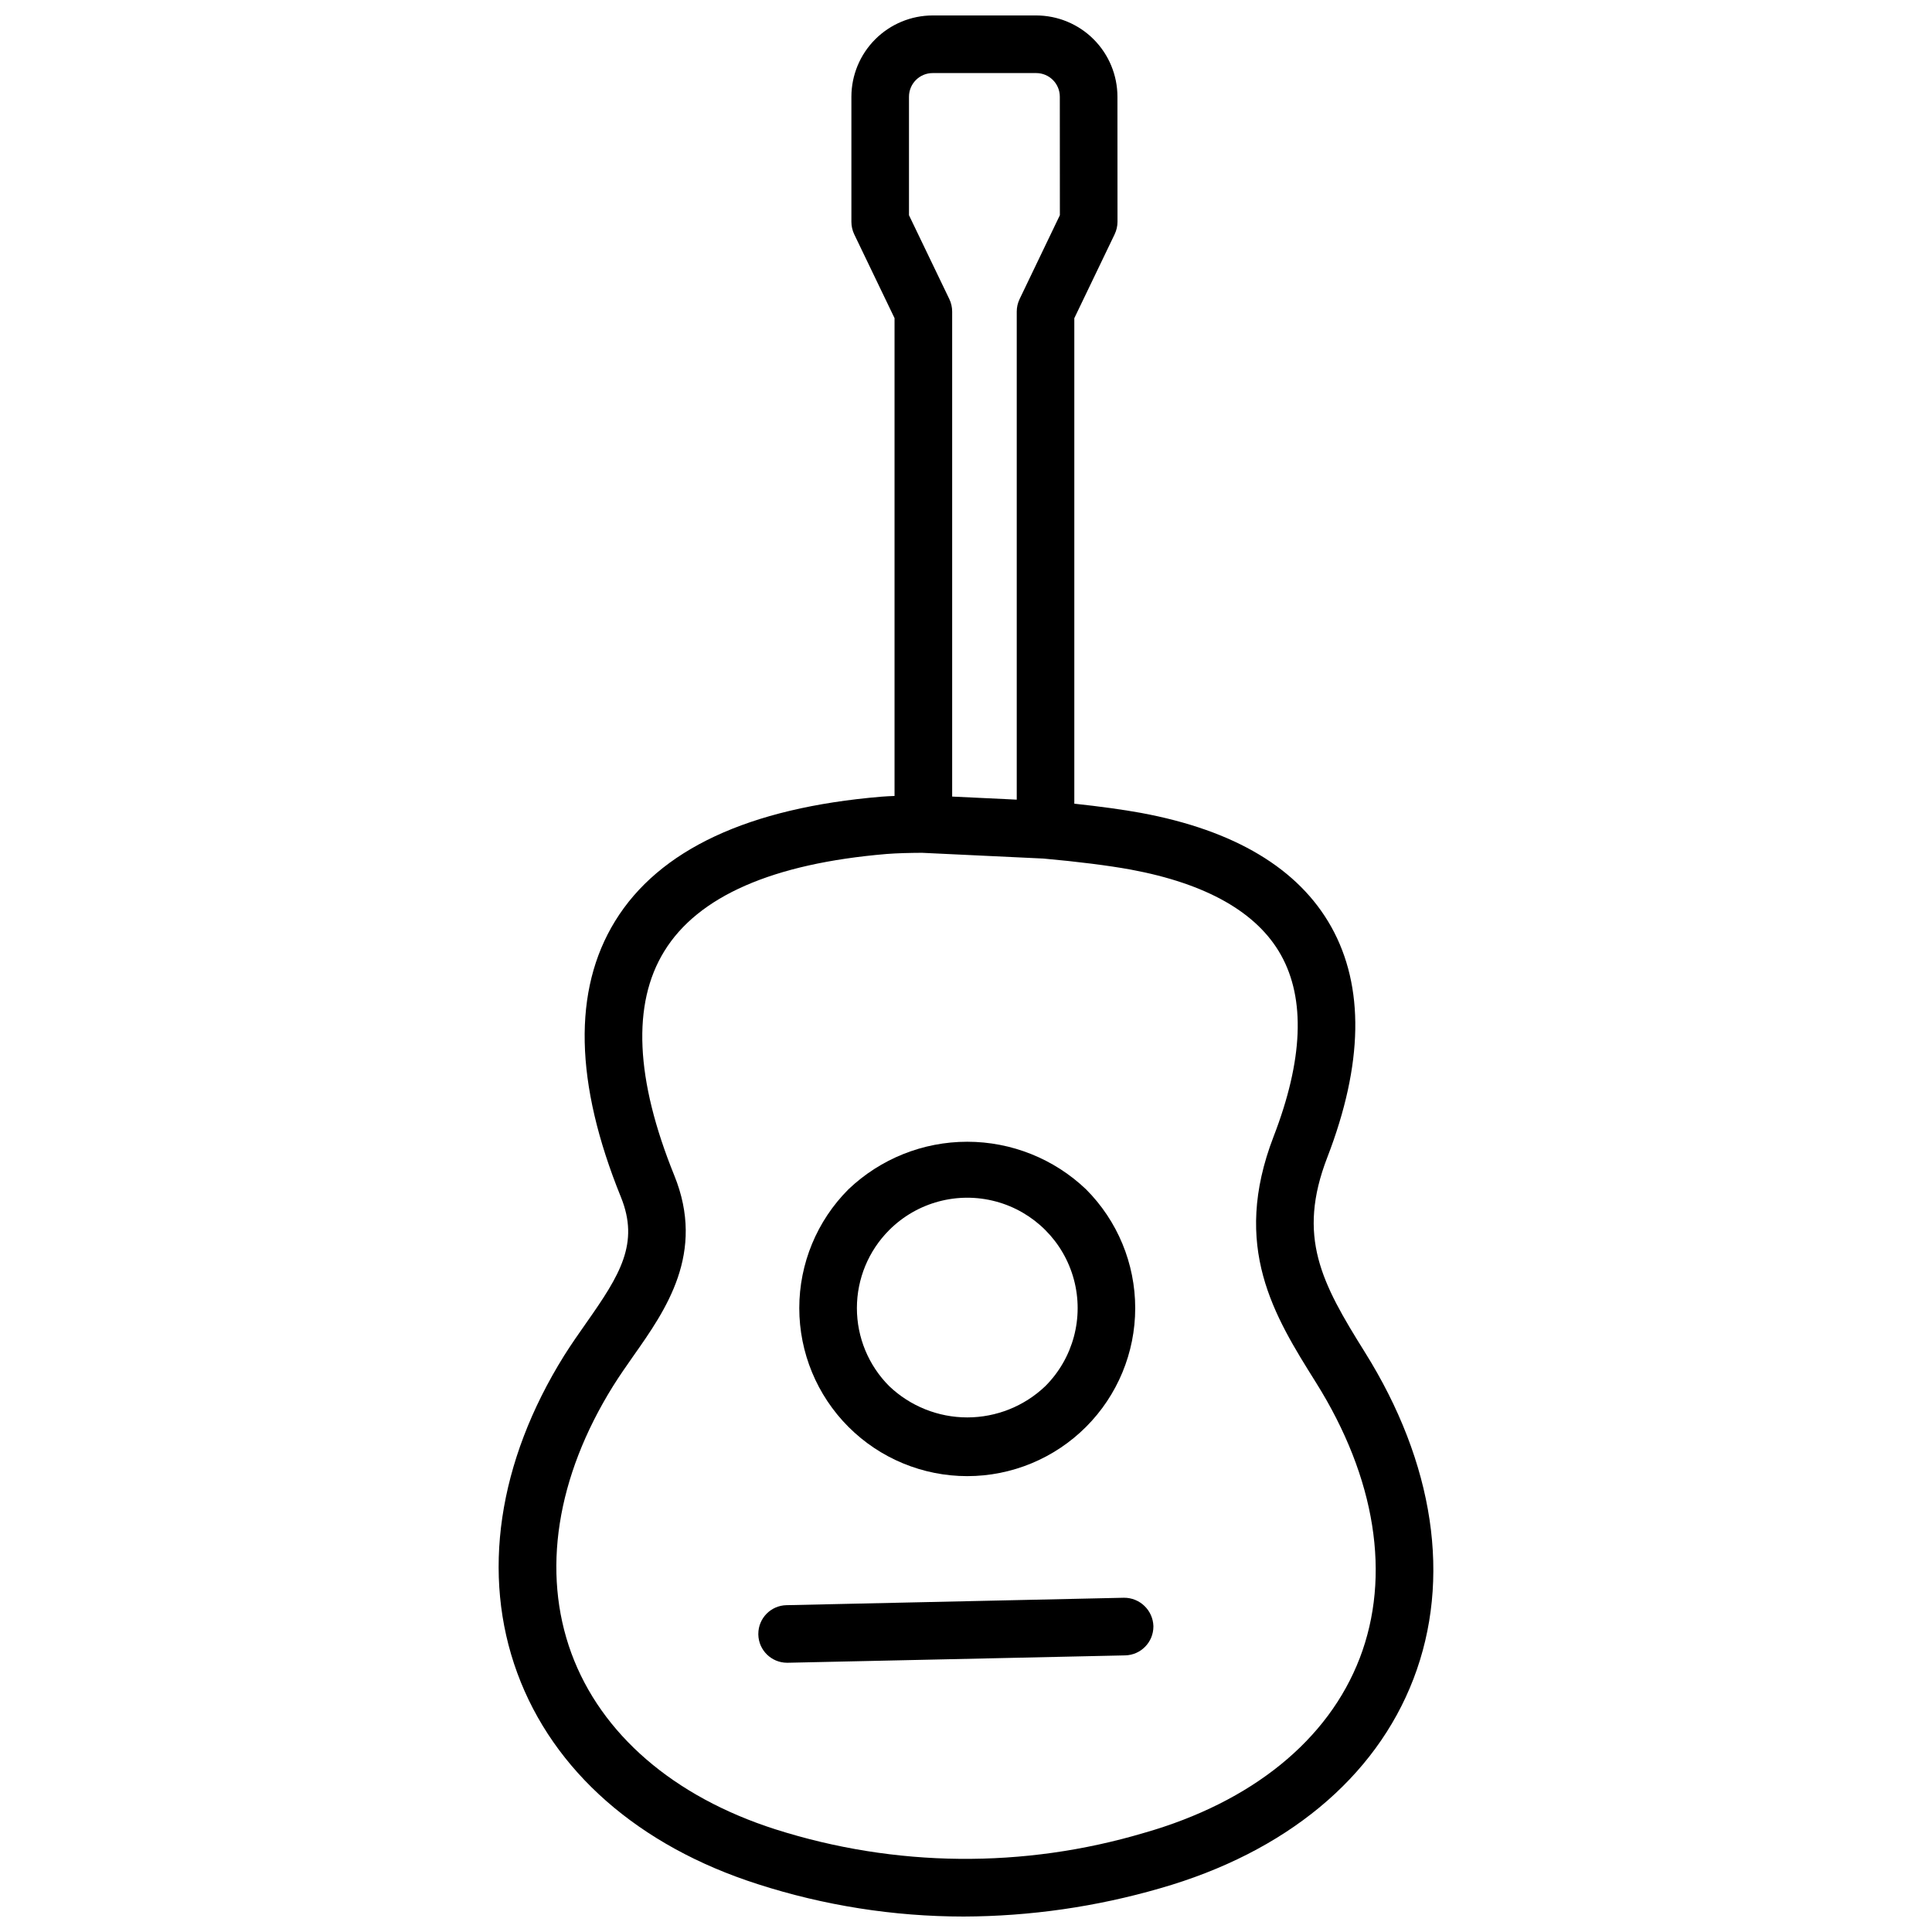 <?xml version="1.0" encoding="UTF-8"?>
<!-- Uploaded to: ICON Repo, www.iconrepo.com, Generator: ICON Repo Mixer Tools -->
<svg width="800px" height="800px" version="1.1" viewBox="144 144 512 512" xmlns="http://www.w3.org/2000/svg">
 <defs>
  <clipPath id="a">
   <path d="m276 148.09h248v503.81h-248z"/>
  </clipPath>
 </defs>
 <path d="m441.85 567.42-89.426 1.969c-4.148 0.082-7.465 3.473-7.461 7.621v0.172c0.086 4.144 3.473 7.461 7.621 7.465h0.172l89.426-1.953c4.152-0.094 7.473-3.484 7.481-7.637v-0.156c-0.152-4.195-3.613-7.512-7.812-7.481z"/>
 <path d="m400.32 535.19c11.809 0 23.133-4.695 31.48-13.043 8.352-8.352 13.043-19.676 13.043-31.484 0-11.805-4.688-23.133-13.035-31.484-8.484-8.09-19.758-12.605-31.48-12.605-11.723 0-22.996 4.516-31.48 12.605-8.344 8.352-13.031 19.676-13.031 31.48 0 11.805 4.688 23.129 13.031 31.48 8.348 8.352 19.668 13.047 31.473 13.051zm-20.672-65.211c7.391-7.391 18.16-10.277 28.254-7.574 10.094 2.699 17.98 10.586 20.688 20.68 2.707 10.094-0.176 20.863-7.566 28.254-5.57 5.32-12.98 8.289-20.688 8.289-7.703 0-15.113-2.969-20.688-8.289-5.484-5.484-8.562-12.922-8.562-20.68 0-7.754 3.078-15.195 8.562-20.68z"/>
 <g clip-path="url(#a)">
  <path d="m505.66 502.27c-11.43-18.262-18.043-30.527-9.902-51.578 9.523-24.703 9.871-45.234 1.039-61.07-8.645-15.445-25.586-25.602-50.43-30.195-4.723-0.867-10.785-1.699-17.664-2.441v-128.66l10.691-22.246h-0.004c0.496-1.031 0.754-2.16 0.758-3.305l-0.016-33.141c-0.004-5.711-2.273-11.184-6.309-15.219-4.035-4.039-9.508-6.312-15.215-6.32h-27.441c-5.711 0.008-11.184 2.281-15.219 6.316-4.039 4.039-6.312 9.512-6.32 15.223v33.141c0 1.145 0.254 2.273 0.742 3.305l10.691 22.23v126.63c-1.18 0.047-2.394 0.094-3.449 0.188-35.203 2.945-58.977 14.043-70.613 32.984-11.242 18.293-10.723 42.887 1.543 73.117 4.977 12.266-0.234 20.641-9.148 33.312-2.031 2.883-4.047 5.777-5.902 8.723-17.57 28.199-21.965 58.078-12.406 84.105 9.539 25.977 32.148 45.848 63.699 55.938v0.004c17.633 5.684 36.043 8.582 54.57 8.594 17.629-0.059 35.164-2.582 52.098-7.492 33.203-9.492 57.055-29.207 67.133-55.496 10.137-26.406 5.539-57.168-12.926-86.641zm-120.77-332.64c0.004-3.465 2.816-6.269 6.281-6.266h27.441c3.457 0.004 6.254 2.809 6.25 6.266l0.016 31.395-10.688 22.262c-0.488 1.027-0.742 2.152-0.742 3.289v129.34l-2.848-0.141-14.266-0.676v-128.52c0-1.137-0.25-2.262-0.738-3.289l-10.707-22.262zm119.45 413.8c-8.328 21.711-28.605 38.148-57.105 46.289l0.004-0.004c-31.953 9.516-66.027 9.188-97.789-0.941-26.953-8.629-46.145-25.207-54.035-46.664-7.887-21.523-3.969-46.648 11.051-70.785 1.684-2.691 3.543-5.352 5.398-8 8.555-12.141 19.184-27.254 10.824-47.832-10.328-25.488-11.227-45.469-2.66-59.387 8.941-14.594 28.766-23.254 58.883-25.789 2.769-0.219 6.203-0.301 9.43-0.316l32.195 1.527c9.02 0.805 17.223 1.844 23.082 2.914 20.121 3.731 33.535 11.352 39.848 22.641 6.519 11.668 5.871 27.852-1.953 48.113-11.273 29.254 0.156 47.516 11.227 65.18 15.867 25.301 19.961 51.262 11.602 73.055z"/>
 </g>
</svg>